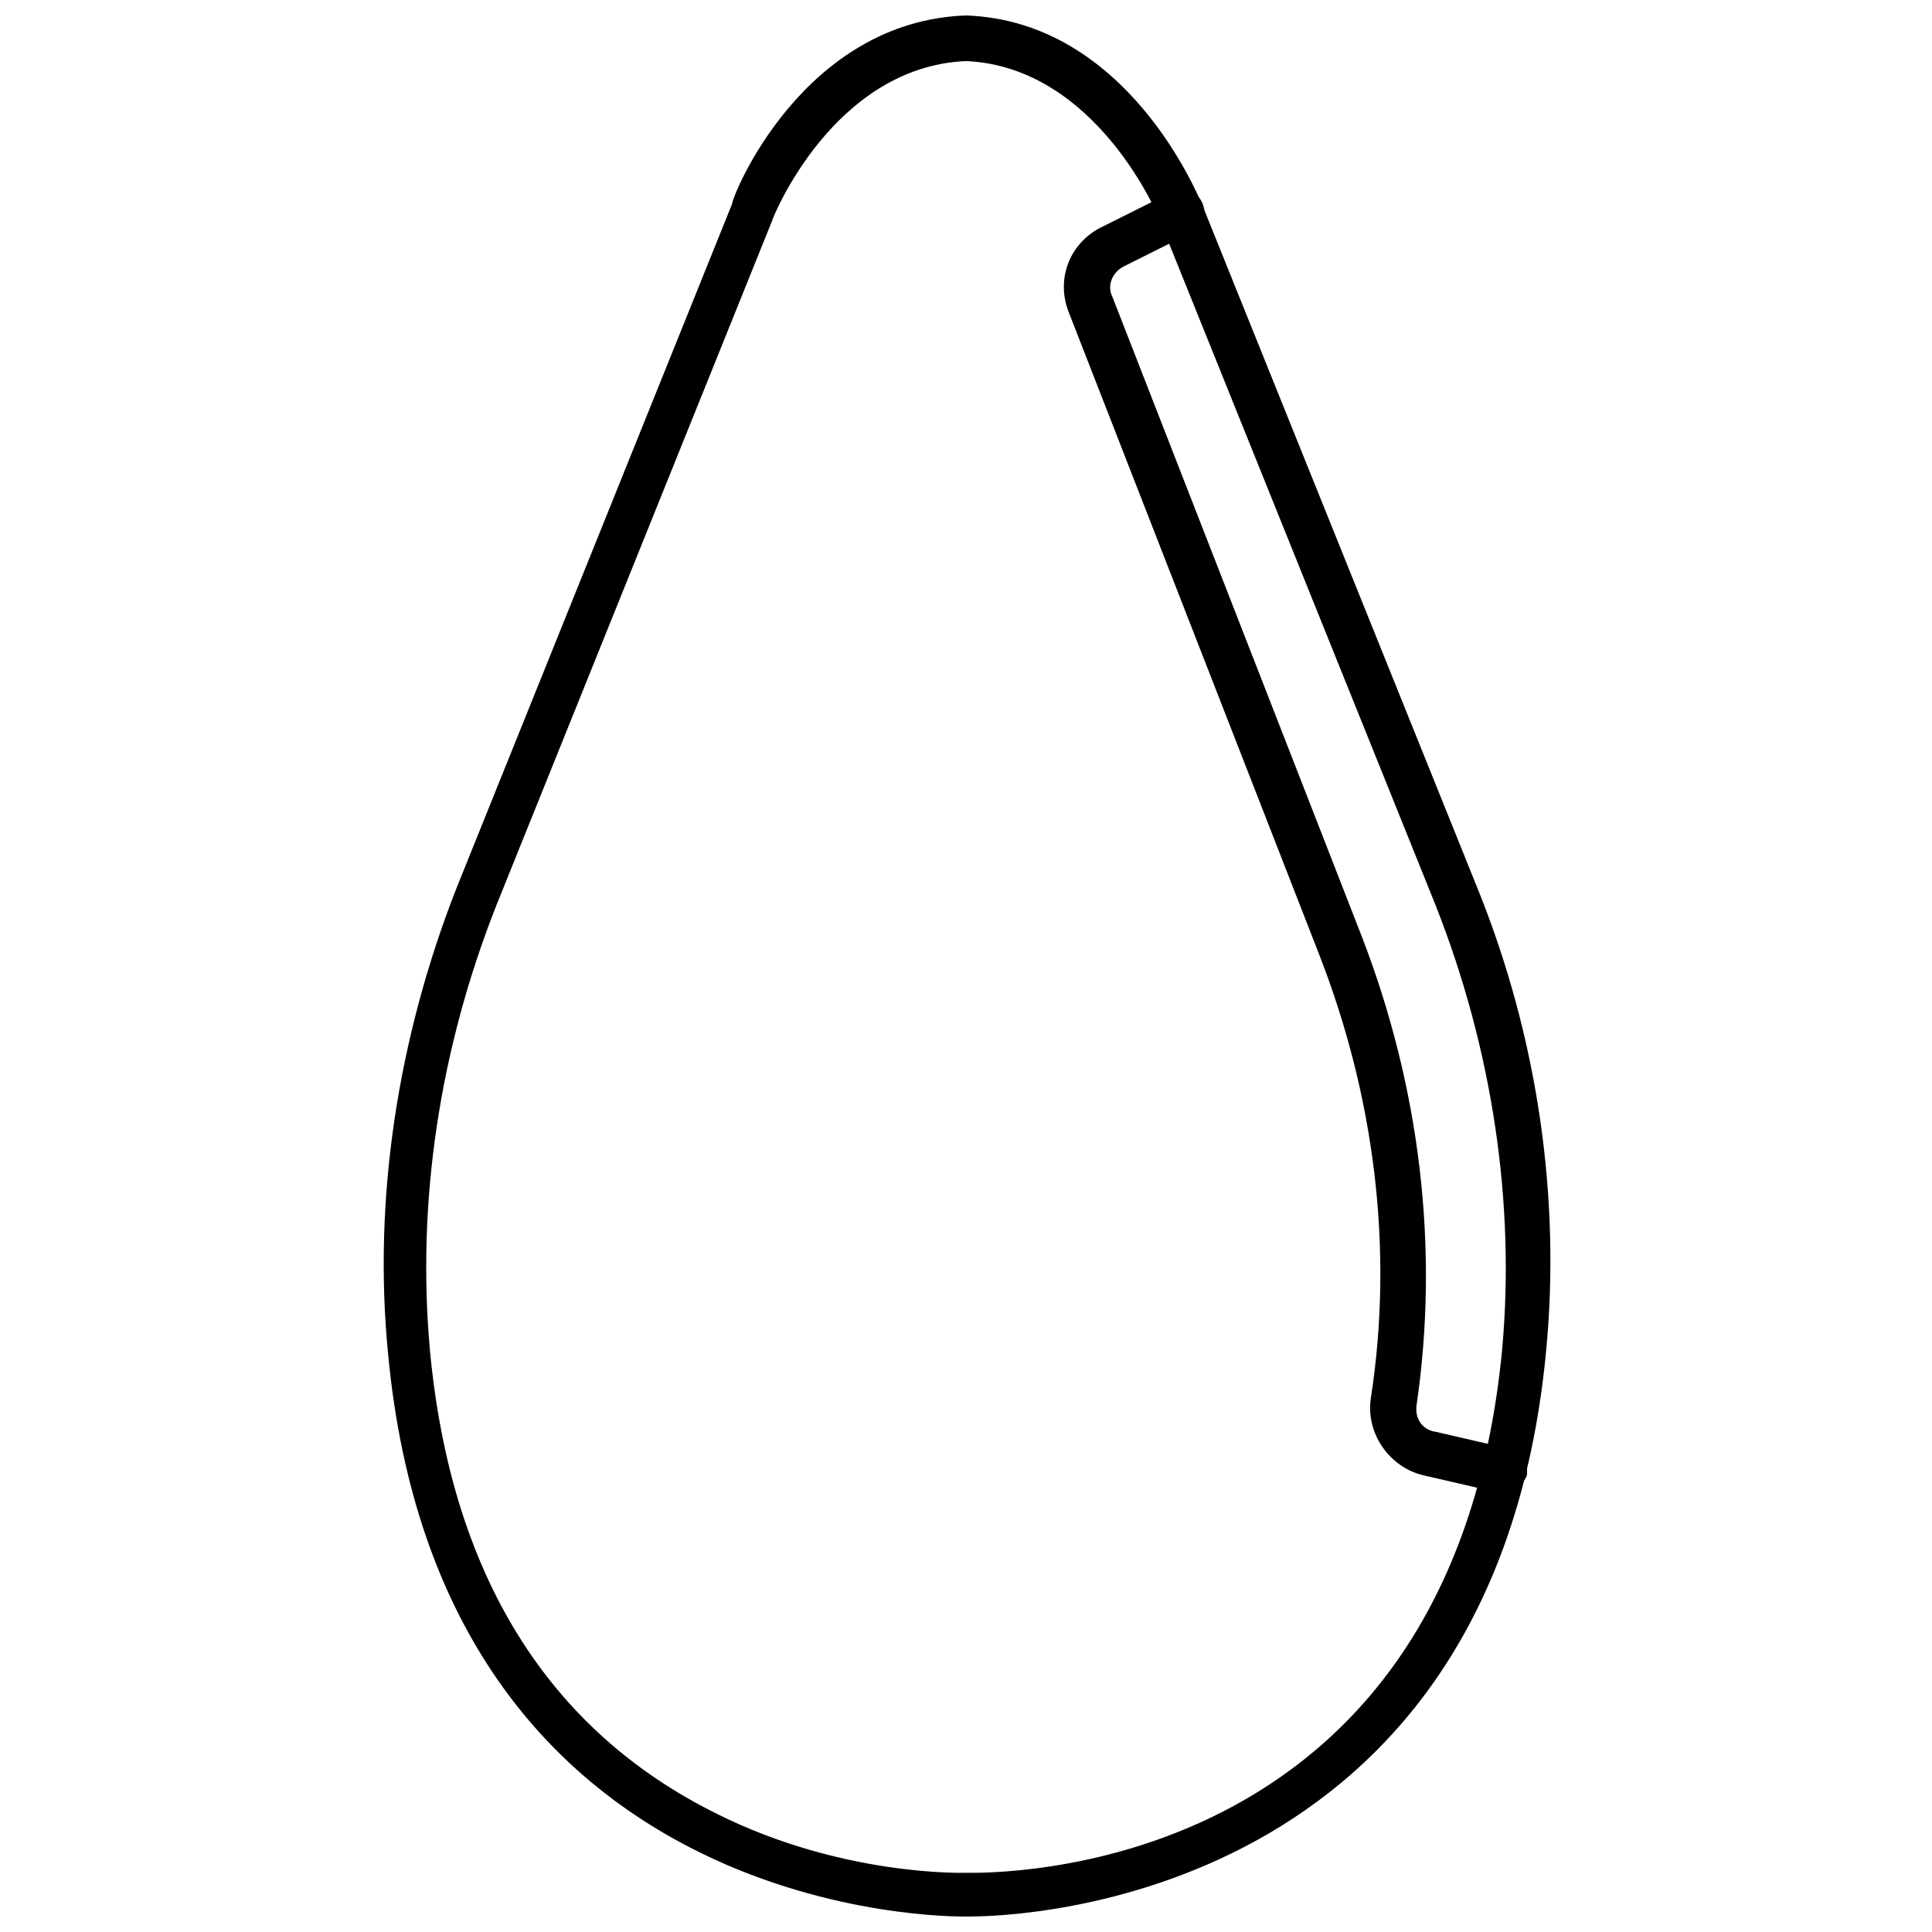<?xml version="1.0" encoding="UTF-8"?>
<!-- Uploaded to: ICON Repo, www.svgrepo.com, Generator: ICON Repo Mixer Tools -->
<svg width="800px" height="800px" version="1.1" viewBox="144 144 512 512" xmlns="http://www.w3.org/2000/svg">
 <defs>
  <clipPath id="a">
   <path d="m245 148.09h310v503.81h-310z"/>
  </clipPath>
 </defs>
 <g clip-path="url(#a)">
  <path d="m401.01 651.9h-1.512c-13.098 0-139.05-4.031-152.65-149.13-4.031-40.809 2.519-83.633 18.137-123.43l73.051-181.37c0-2.012 18.641-48.363 61.969-49.875 42.824 1.512 61.465 47.863 62.473 49.879l73.051 181.37c16.121 39.801 22.168 82.625 18.137 123.43-14.105 145.09-139.55 149.12-152.65 149.12zm-1.008-11.586c5.543 0 128.47 3.023 142.07-138.55 3.527-38.793-2.519-79.602-17.633-117.89l-73.051-181.37c0-0.504-16.625-40.809-51.387-42.32-35.266 1.512-51.387 41.816-51.387 42.32l-73.051 181.37c-15.113 38.289-21.16 78.594-17.633 117.89 5.543 59.449 31.234 100.76 76.074 122.93 33.242 16.625 65.488 15.617 65.992 15.617z"/>
 </g>
 <path d="m542.58 539.55h-1.512l-19.648-4.535c-9.07-2.016-15.617-11.082-14.105-20.656 6.047-39.297 1.008-80.105-14.105-118.39l-66.004-169.28c-3.527-9.07 0.504-18.641 9.07-22.672l18.137-9.07c3.023-1.512 6.551-0.504 8.062 2.519 1.512 3.023 0.504 6.551-2.519 8.062l-18.137 9.07c-3.023 1.512-4.535 5.039-3.023 8.062l66 169.28c15.617 40.305 20.656 83.129 14.609 124.44-0.504 3.527 1.512 6.551 5.039 7.055l19.648 4.535c3.023 0.504 5.039 4.031 4.535 7.055-1.012 2.512-3.531 4.527-6.047 4.527z"/>
</svg>